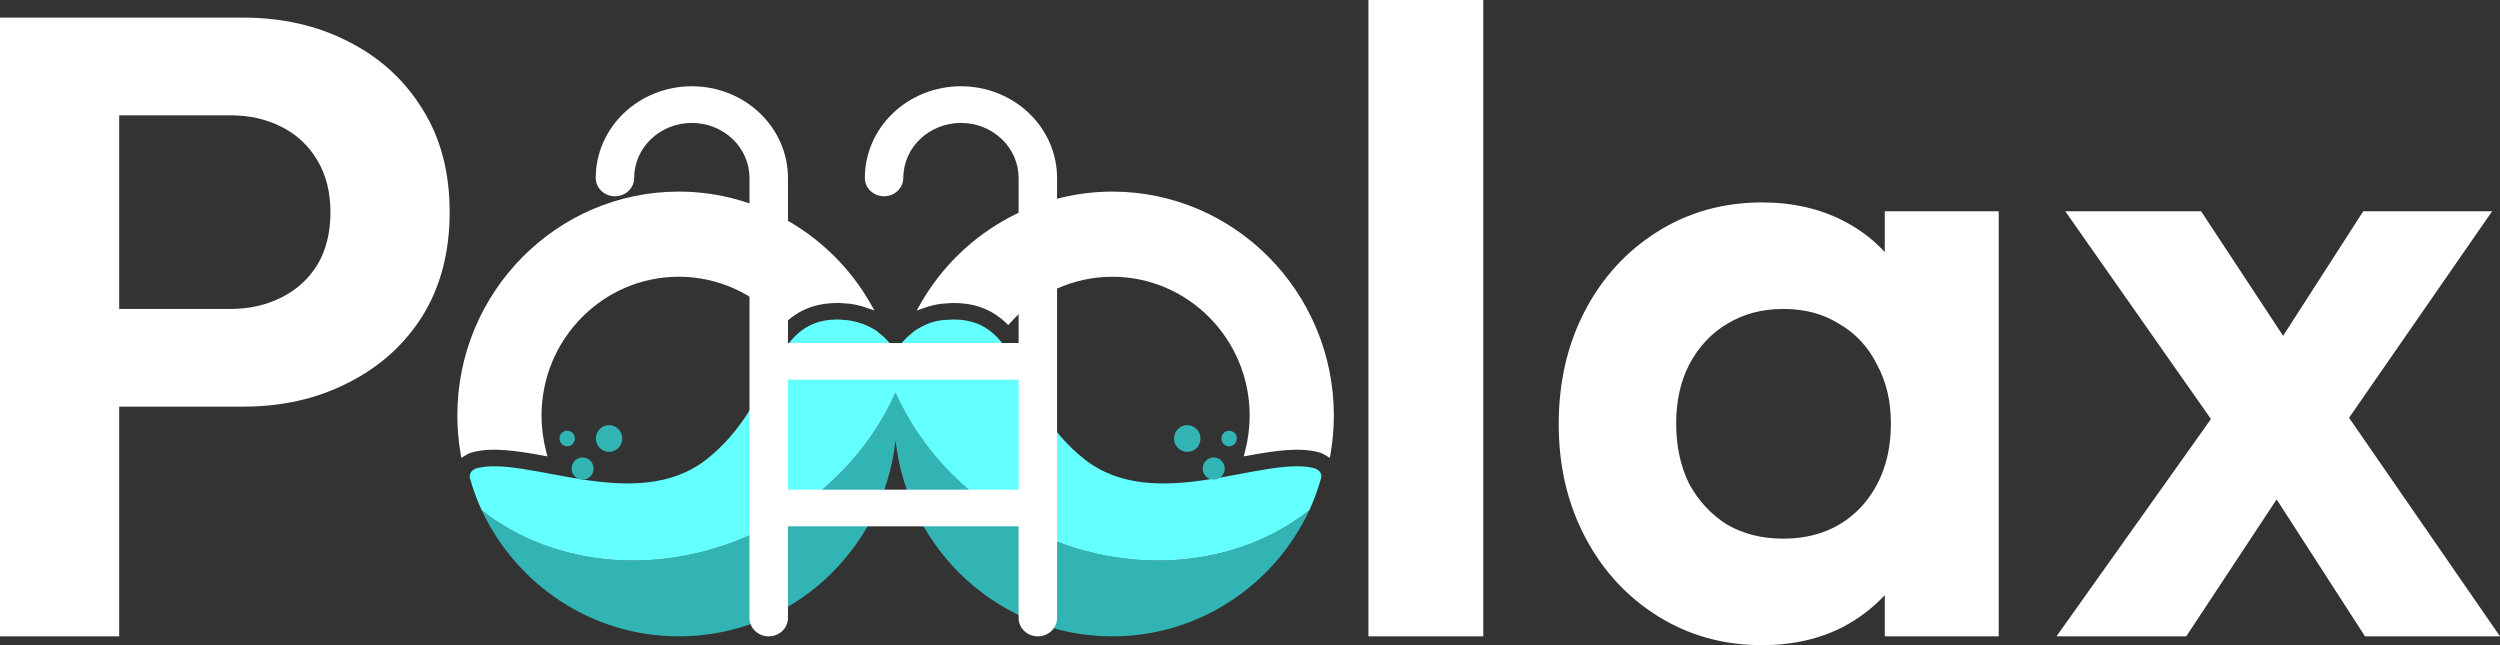 <svg width="155" height="40" viewBox="0 0 155 40" fill="none" xmlns="http://www.w3.org/2000/svg">
<rect x="0" y="0" width="155" height="40" fill="#333333" stroke="none"/>
<path d="M5.434 25.212V19.154H14.293C15.452 19.154 16.503 18.918 17.445 18.445C18.387 17.972 19.129 17.299 19.673 16.426C20.216 15.516 20.488 14.425 20.488 13.151C20.488 11.915 20.216 10.841 19.673 9.932C19.129 9.022 18.387 8.331 17.445 7.858C16.503 7.385 15.452 7.149 14.293 7.149H5.434V1.091H15.053C17.481 1.091 19.655 1.583 21.575 2.565C23.531 3.547 25.071 4.948 26.194 6.767C27.317 8.549 27.879 10.678 27.879 13.151C27.879 15.625 27.317 17.772 26.194 19.591C25.071 21.373 23.531 22.756 21.575 23.738C19.655 24.72 17.481 25.212 15.053 25.212H5.434ZM0 39.454V1.091H7.391V39.454H0ZM84.843 39.454V0H91.963V39.454H84.843ZM109.248 40C106.856 40 104.7 39.4 102.781 38.199C100.861 36.999 99.357 35.361 98.27 33.288C97.183 31.214 96.64 28.886 96.64 26.303C96.64 23.683 97.183 21.337 98.27 19.263C99.357 17.19 100.861 15.553 102.781 14.352C104.7 13.151 106.856 12.551 109.248 12.551C111.132 12.551 112.817 12.933 114.302 13.697C115.787 14.461 116.965 15.534 117.834 16.917C118.74 18.263 119.229 19.791 119.301 21.501V30.996C119.229 32.742 118.74 34.288 117.834 35.634C116.965 36.98 115.787 38.054 114.302 38.854C112.817 39.618 111.132 40 109.248 40ZM110.552 33.397C112.545 33.397 114.156 32.742 115.389 31.433C116.621 30.086 117.236 28.358 117.236 26.248C117.236 24.866 116.947 23.647 116.367 22.592C115.823 21.501 115.045 20.664 114.03 20.082C113.052 19.463 111.893 19.154 110.552 19.154C109.248 19.154 108.089 19.463 107.074 20.082C106.096 20.664 105.317 21.501 104.737 22.592C104.194 23.647 103.922 24.866 103.922 26.248C103.922 27.667 104.194 28.922 104.737 30.014C105.317 31.069 106.096 31.905 107.074 32.524C108.089 33.106 109.248 33.397 110.552 33.397ZM116.856 39.454V32.36L117.997 25.921L116.856 19.591V13.097H123.921V39.454H116.856ZM146.631 39.454L139.729 28.759L138.262 27.667L128.045 13.097H136.468L142.827 22.756L144.185 23.793L155 39.454H146.631ZM127.502 39.454L138.207 24.393L142.283 29.25L135.545 39.454H127.502ZM144.457 27.613L140.273 22.81L146.522 13.097H154.511L144.457 27.613Z" fill="white"/>
<path d="M63.847 32.849C61.979 31.924 60.344 30.726 58.976 29.349C57.505 27.863 56.338 26.167 55.532 24.361C55.53 24.353 55.53 24.346 55.529 24.337C55.528 24.341 55.527 24.343 55.524 24.347C55.523 24.343 55.522 24.341 55.52 24.337C55.518 24.346 55.518 24.353 55.517 24.361C54.712 26.167 53.543 27.863 52.073 29.349C50.705 30.726 49.069 31.924 47.201 32.849C41.139 35.861 34.351 35.182 29.864 31.633C32.032 36.256 36.69 39.454 42.086 39.454C49.047 39.454 54.779 34.136 55.524 27.296C56.27 34.135 62.004 39.454 68.963 39.454C74.359 39.454 79.017 36.257 81.185 31.633C76.699 35.183 69.91 35.862 63.847 32.849Z" fill="#32B4B4"/>
<path d="M42.087 11.879C34.515 11.879 28.355 18.108 28.355 25.764C28.355 26.54 28.421 27.322 28.553 28.09L28.604 28.387L28.86 28.232C28.935 28.186 29.025 28.134 29.118 28.095L29.254 28.05C30.479 27.711 32.021 27.946 33.626 28.239L33.943 28.297L33.861 27.983C33.671 27.251 33.575 26.505 33.575 25.764C33.575 21.018 37.394 17.157 42.087 17.157C44.488 17.157 46.789 18.192 48.4 19.997L48.54 20.153L48.693 20.009C49.547 19.197 50.584 18.798 51.863 18.787H51.896L51.913 18.78C51.919 18.78 51.925 18.78 51.931 18.78C52.017 18.78 52.118 18.785 52.226 18.799L52.395 18.811C52.502 18.817 52.611 18.822 52.707 18.834C53.063 18.886 53.398 18.965 53.7 19.072L54.222 19.255L53.945 18.772C51.494 14.519 46.952 11.879 42.087 11.879Z" fill="white"/>
<path d="M68.964 11.879C64.099 11.879 59.556 14.521 57.108 18.772L56.83 19.255L57.353 19.072C57.655 18.965 57.989 18.886 58.341 18.836C58.442 18.823 58.551 18.817 58.662 18.812L58.837 18.799C58.925 18.788 59.015 18.782 59.099 18.782C59.113 18.782 59.128 18.782 59.14 18.782L59.19 18.788C60.469 18.799 61.505 19.198 62.36 20.01L62.513 20.155L62.654 19.998C64.265 18.193 66.566 17.159 68.966 17.159C73.661 17.159 77.479 21.02 77.479 25.765C77.479 26.507 77.383 27.253 77.193 27.984L77.111 28.298L77.428 28.24C79.033 27.947 80.575 27.712 81.792 28.049L81.935 28.096C82.029 28.135 82.119 28.188 82.194 28.233L82.45 28.389L82.501 28.091C82.632 27.325 82.699 26.541 82.699 25.765C82.697 18.108 76.537 11.879 68.964 11.879Z" fill="white"/>
<path d="M81.531 29.041C78.434 28.181 71.632 31.951 67.228 28.467C62.839 24.997 63.383 19.846 59.18 19.81C59.159 19.81 59.136 19.808 59.115 19.808C59.01 19.808 58.917 19.82 58.817 19.827C58.061 19.827 57.431 20.064 56.933 20.374C56.889 20.398 56.848 20.423 56.809 20.448C56.797 20.455 56.783 20.465 56.767 20.473C56.728 20.498 56.699 20.52 56.668 20.542C56.64 20.563 56.609 20.59 56.577 20.622C55.876 21.165 55.52 21.786 55.52 21.786C55.185 21.238 54.821 20.878 54.473 20.623C54.441 20.591 54.41 20.564 54.381 20.542C54.349 20.52 54.32 20.498 54.282 20.473C54.266 20.463 54.251 20.455 54.239 20.448C54.046 20.327 53.786 20.192 53.468 20.077C53.462 20.075 53.456 20.072 53.451 20.07V20.071C53.195 19.98 52.903 19.901 52.571 19.854C52.464 19.84 52.345 19.836 52.231 19.827C52.132 19.82 52.039 19.808 51.933 19.808C51.913 19.808 51.89 19.81 51.869 19.81C47.666 19.847 48.21 24.997 43.821 28.467C39.416 31.95 32.615 28.18 29.518 29.041C29.158 29.193 29.101 29.415 29.134 29.644C29.331 30.328 29.566 30.996 29.863 31.627V31.633C34.35 35.182 41.138 35.861 47.2 32.849C49.068 31.924 50.704 30.726 52.071 29.35C53.546 27.859 54.717 26.159 55.522 24.347C56.328 26.157 57.498 27.859 58.972 29.35C60.34 30.726 61.976 31.924 63.844 32.849C69.906 35.861 76.694 35.182 81.181 31.633V31.627C81.477 30.995 81.713 30.326 81.909 29.644C81.948 29.415 81.889 29.193 81.531 29.041Z" fill="#64FFFF"/>
<path d="M36.123 29.741C36.499 29.741 36.805 29.432 36.805 29.05C36.805 28.669 36.499 28.36 36.123 28.36C35.745 28.36 35.44 28.669 35.44 29.05C35.44 29.432 35.745 29.741 36.123 29.741Z" fill="#32B4B4"/>
<path d="M37.761 28.016C38.214 28.016 38.581 27.645 38.581 27.187C38.581 26.729 38.214 26.358 37.761 26.358C37.309 26.358 36.942 26.729 36.942 27.187C36.942 27.645 37.309 28.016 37.761 28.016Z" fill="#32B4B4"/>
<path d="M35.166 27.67C35.429 27.67 35.643 27.454 35.643 27.187C35.643 26.92 35.429 26.704 35.166 26.704C34.902 26.704 34.688 26.92 34.688 27.187C34.688 27.454 34.902 27.67 35.166 27.67Z" fill="#32B4B4"/>
<path d="M75.25 29.741C75.627 29.741 75.933 29.432 75.933 29.05C75.933 28.669 75.627 28.36 75.25 28.36C74.873 28.36 74.568 28.669 74.568 29.05C74.568 29.432 74.873 29.741 75.25 29.741Z" fill="#32B4B4"/>
<path d="M73.611 28.016C74.064 28.016 74.431 27.645 74.431 27.187C74.431 26.729 74.064 26.358 73.611 26.358C73.158 26.358 72.791 26.729 72.791 27.187C72.791 27.645 73.158 28.016 73.611 28.016Z" fill="#32B4B4"/>
<path d="M76.206 27.67C76.469 27.67 76.683 27.454 76.683 27.187C76.683 26.92 76.469 26.704 76.206 26.704C75.942 26.704 75.728 26.92 75.728 27.187C75.728 27.454 75.942 27.67 76.206 27.67Z" fill="#32B4B4"/>
<path d="M38.127 12.169C38.443 12.169 38.746 12.049 38.97 11.836C39.193 11.623 39.319 11.334 39.319 11.032C39.319 10.127 39.695 9.26 40.366 8.62C41.036 7.981 41.946 7.621 42.894 7.621C43.842 7.621 44.752 7.981 45.422 8.62C46.093 9.26 46.469 10.127 46.469 11.032V38.317C46.469 38.619 46.595 38.908 46.818 39.121C47.042 39.334 47.345 39.454 47.661 39.454C47.977 39.454 48.28 39.334 48.504 39.121C48.727 38.908 48.853 38.619 48.853 38.317V32.633H63.154V38.317C63.154 38.619 63.28 38.908 63.503 39.121C63.727 39.334 64.03 39.454 64.346 39.454C64.662 39.454 64.965 39.334 65.189 39.121C65.412 38.908 65.538 38.619 65.538 38.317V11.032C65.538 9.524 64.91 8.079 63.792 7.013C62.675 5.947 61.159 5.348 59.579 5.348C57.998 5.348 56.483 5.947 55.365 7.013C54.248 8.079 53.62 9.524 53.62 11.032C53.62 11.334 53.745 11.623 53.969 11.836C54.192 12.049 54.496 12.169 54.812 12.169C55.128 12.169 55.431 12.049 55.654 11.836C55.878 11.623 56.004 11.334 56.004 11.032C56.004 10.127 56.38 9.26 57.051 8.62C57.721 7.981 58.63 7.621 59.579 7.621C60.527 7.621 61.436 7.981 62.107 8.62C62.777 9.26 63.154 10.127 63.154 11.032V21.264H48.853V11.032C48.853 9.524 48.225 8.079 47.108 7.013C45.99 5.947 44.474 5.348 42.894 5.348C41.314 5.348 39.798 5.947 38.68 7.013C37.563 8.079 36.935 9.524 36.935 11.032C36.935 11.334 37.061 11.623 37.284 11.836C37.508 12.049 37.811 12.169 38.127 12.169ZM63.154 23.538V30.359H48.853V23.538H63.154Z" fill="white"/>
</svg>
